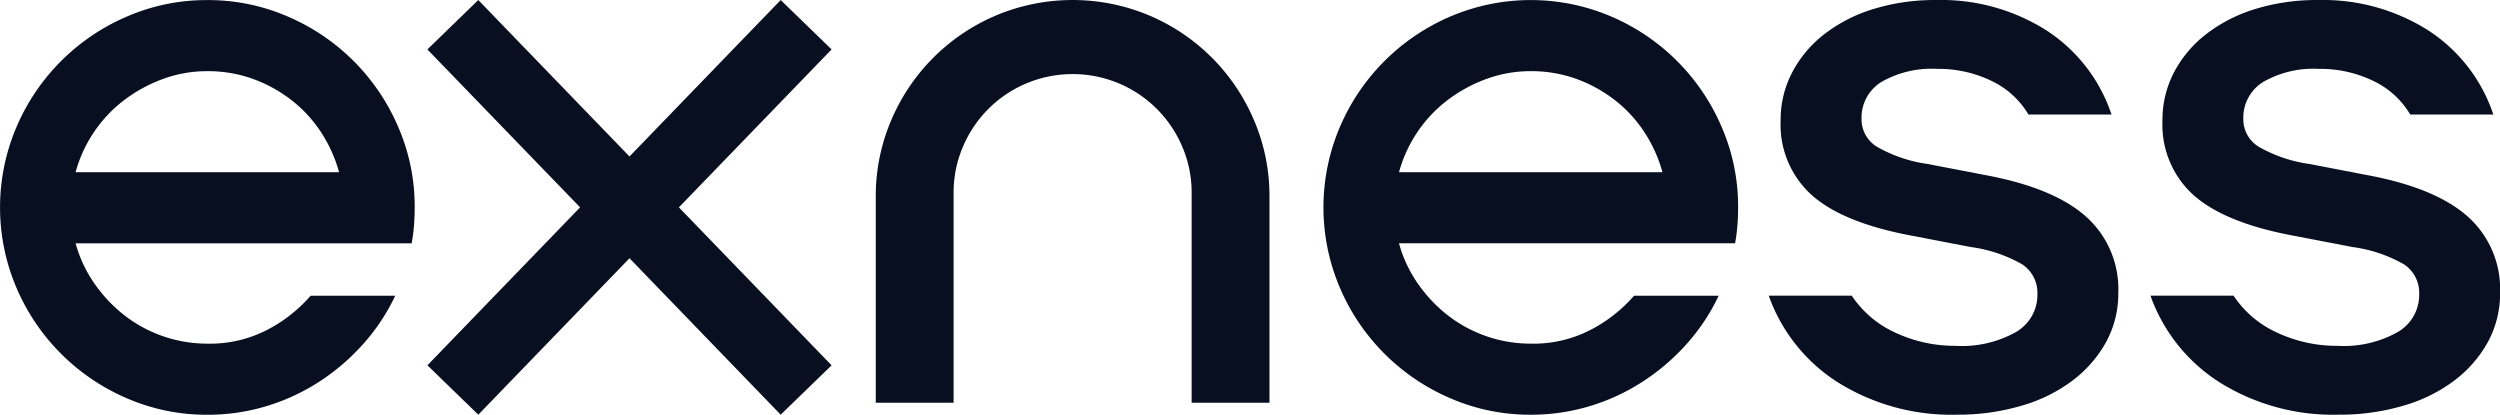 <svg xmlns="http://www.w3.org/2000/svg" id="exness-logo-big-white" width="246.881" height="40.954" viewBox="0 0 246.881 40.954"><path id="&#x41A;&#x43E;&#x43D;&#x442;&#x443;&#x440;_948" data-name="&#x41A;&#x43E;&#x43D;&#x442;&#x443;&#x440; 948" d="M7.466,33.59a12.883,12.883,0,0,0,1.847,3.956,14.355,14.355,0,0,0,2.956,3.142A13.322,13.322,0,0,0,20.475,43.5a12.286,12.286,0,0,0,6.062-1.441,14.572,14.572,0,0,0,4.139-3.29H39.03a19.765,19.765,0,0,1-3.067,4.658,21.379,21.379,0,0,1-4.287,3.733,20.46,20.46,0,0,1-5.248,2.476,19.9,19.9,0,0,1-5.95.886,19.689,19.689,0,0,1-7.947-1.627,20.7,20.7,0,0,1-10.9-10.9,20.226,20.226,0,0,1,0-15.895,20.7,20.7,0,0,1,10.9-10.9,19.682,19.682,0,0,1,7.947-1.627,19.7,19.7,0,0,1,7.947,1.627,20.7,20.7,0,0,1,10.9,10.9,19.692,19.692,0,0,1,1.627,7.947q0,.961-.075,1.847c-.05.591-.123,1.159-.223,1.7H7.466Zm26.018-7.023a13.936,13.936,0,0,0-1.811-3.992A13.005,13.005,0,0,0,28.717,19.4a13.986,13.986,0,0,0-3.808-2.07,13.084,13.084,0,0,0-4.435-.738,12.6,12.6,0,0,0-4.4.777,14.617,14.617,0,0,0-3.844,2.106,13.21,13.21,0,0,0-2.956,3.142A13.4,13.4,0,0,0,7.466,26.57H33.484Z" transform="translate(0 -9.564)" fill="#070f20"></path><path id="&#x41A;&#x43E;&#x43D;&#x442;&#x443;&#x440;_949" data-name="&#x41A;&#x43E;&#x43D;&#x442;&#x443;&#x440; 949" d="M20.611,14.444l5.026-4.878L40.568,25.015,55.5,9.566l5.026,4.878L45.448,30.04l15.079,15.6L55.5,50.515,40.57,35.066,25.639,50.515l-5.026-4.878L35.69,30.04Z" transform="translate(21.594 -9.563)" fill="#070f20"></path><path id="&#x41A;&#x43E;&#x43D;&#x442;&#x443;&#x440;_950" data-name="&#x41A;&#x43E;&#x43D;&#x442;&#x443;&#x440; 950" d="M42.235,29.006a18.987,18.987,0,0,1,1.515-7.54A19.472,19.472,0,0,1,54.135,11.08a19.518,19.518,0,0,1,15.081,0A19.472,19.472,0,0,1,79.6,21.465a19.018,19.018,0,0,1,1.515,7.54V49.333H73.428v-20.7a11.455,11.455,0,0,0-.925-4.583,11.736,11.736,0,0,0-6.246-6.246,11.819,11.819,0,0,0-9.165,0,11.738,11.738,0,0,0-6.246,6.246,11.458,11.458,0,0,0-.925,4.583v20.7H42.235Z" transform="translate(44.249 -9.564)" fill="#070f20"></path><path id="&#x41A;&#x43E;&#x43D;&#x442;&#x443;&#x440;_951" data-name="&#x41A;&#x43E;&#x43D;&#x442;&#x443;&#x440; 951" d="M71.287,33.59a12.886,12.886,0,0,0,1.847,3.956,14.363,14.363,0,0,0,2.956,3.142A13.323,13.323,0,0,0,84.3,43.5a12.285,12.285,0,0,0,6.061-1.441,14.573,14.573,0,0,0,4.14-3.29h8.354a19.77,19.77,0,0,1-3.067,4.658A21.38,21.38,0,0,1,95.5,47.156a20.459,20.459,0,0,1-5.248,2.476,19.9,19.9,0,0,1-5.95.886,19.689,19.689,0,0,1-7.947-1.627,20.7,20.7,0,0,1-10.9-10.9,20.226,20.226,0,0,1,0-15.895,20.7,20.7,0,0,1,10.9-10.9,20.225,20.225,0,0,1,15.894,0,20.7,20.7,0,0,1,10.9,10.9,19.693,19.693,0,0,1,1.627,7.947q0,.961-.075,1.847c-.05.591-.123,1.159-.223,1.7H71.287Zm26.018-7.023a13.937,13.937,0,0,0-1.811-3.992A13,13,0,0,0,92.539,19.4a13.984,13.984,0,0,0-3.808-2.07,13.082,13.082,0,0,0-4.435-.738,12.6,12.6,0,0,0-4.4.777,14.615,14.615,0,0,0-3.844,2.106A13.208,13.208,0,0,0,73.1,22.615a13.4,13.4,0,0,0-1.811,3.955H97.305Z" transform="translate(66.866 -9.564)" fill="#070f20"></path><path id="&#x41A;&#x43E;&#x43D;&#x442;&#x443;&#x440;_952" data-name="&#x41A;&#x43E;&#x43D;&#x442;&#x443;&#x440; 952" d="M103.852,50.515A21.145,21.145,0,0,1,92.21,47.373,16.787,16.787,0,0,1,85.3,38.762h8.2a10.206,10.206,0,0,0,4.324,3.66,13.873,13.873,0,0,0,5.95,1.293,10.888,10.888,0,0,0,5.95-1.368,4.24,4.24,0,0,0,2.106-3.733,3.369,3.369,0,0,0-1.515-2.956,14.016,14.016,0,0,0-5.064-1.7l-5.766-1.109q-6.8-1.257-9.906-3.992a9.351,9.351,0,0,1-3.106-7.393A10.1,10.1,0,0,1,87.621,16.7,11.572,11.572,0,0,1,90.8,12.928a15.186,15.186,0,0,1,4.841-2.476,20.562,20.562,0,0,1,6.209-.886,19.418,19.418,0,0,1,10.867,2.994,15.862,15.862,0,0,1,6.432,8.315h-8.2a8.438,8.438,0,0,0-3.66-3.326,11.977,11.977,0,0,0-5.36-1.184,9.961,9.961,0,0,0-5.507,1.293,4.137,4.137,0,0,0-1.958,3.658,3.17,3.17,0,0,0,1.515,2.736,13.857,13.857,0,0,0,4.989,1.7l5.766,1.109q6.724,1.257,9.907,4.1a9.59,9.59,0,0,1,3.178,7.5,9.983,9.983,0,0,1-1.184,4.841,12.048,12.048,0,0,1-3.29,3.808,15.46,15.46,0,0,1-5.064,2.513A22.16,22.16,0,0,1,103.852,50.515Z" transform="translate(89.368 -9.563)" fill="#070f20"></path><path id="&#x41A;&#x43E;&#x43D;&#x442;&#x443;&#x440;_953" data-name="&#x41A;&#x43E;&#x43D;&#x442;&#x443;&#x440; 953" d="M122.261,50.515a21.145,21.145,0,0,1-11.641-3.142,16.787,16.787,0,0,1-6.911-8.611h8.205a10.193,10.193,0,0,0,4.323,3.66,13.876,13.876,0,0,0,5.951,1.293,10.893,10.893,0,0,0,5.951-1.368,4.242,4.242,0,0,0,2.105-3.733,3.368,3.368,0,0,0-1.515-2.956,14.018,14.018,0,0,0-5.064-1.7L117.9,32.851q-6.8-1.257-9.907-3.992a9.356,9.356,0,0,1-3.1-7.393,10.1,10.1,0,0,1,1.145-4.769,11.586,11.586,0,0,1,3.178-3.769,15.174,15.174,0,0,1,4.843-2.476,20.558,20.558,0,0,1,6.209-.886,19.422,19.422,0,0,1,10.867,2.994,15.864,15.864,0,0,1,6.432,8.315h-8.205a8.434,8.434,0,0,0-3.659-3.326,11.981,11.981,0,0,0-5.361-1.184,9.958,9.958,0,0,0-5.506,1.293,4.136,4.136,0,0,0-1.958,3.658,3.169,3.169,0,0,0,1.515,2.736,13.836,13.836,0,0,0,4.988,1.7l5.766,1.109q6.724,1.257,9.907,4.1a9.59,9.59,0,0,1,3.178,7.5,9.983,9.983,0,0,1-1.184,4.841,12.044,12.044,0,0,1-3.291,3.808,15.464,15.464,0,0,1-5.064,2.513A22.163,22.163,0,0,1,122.261,50.515Z" transform="translate(108.656 -9.563)" fill="#070f20"></path></svg>